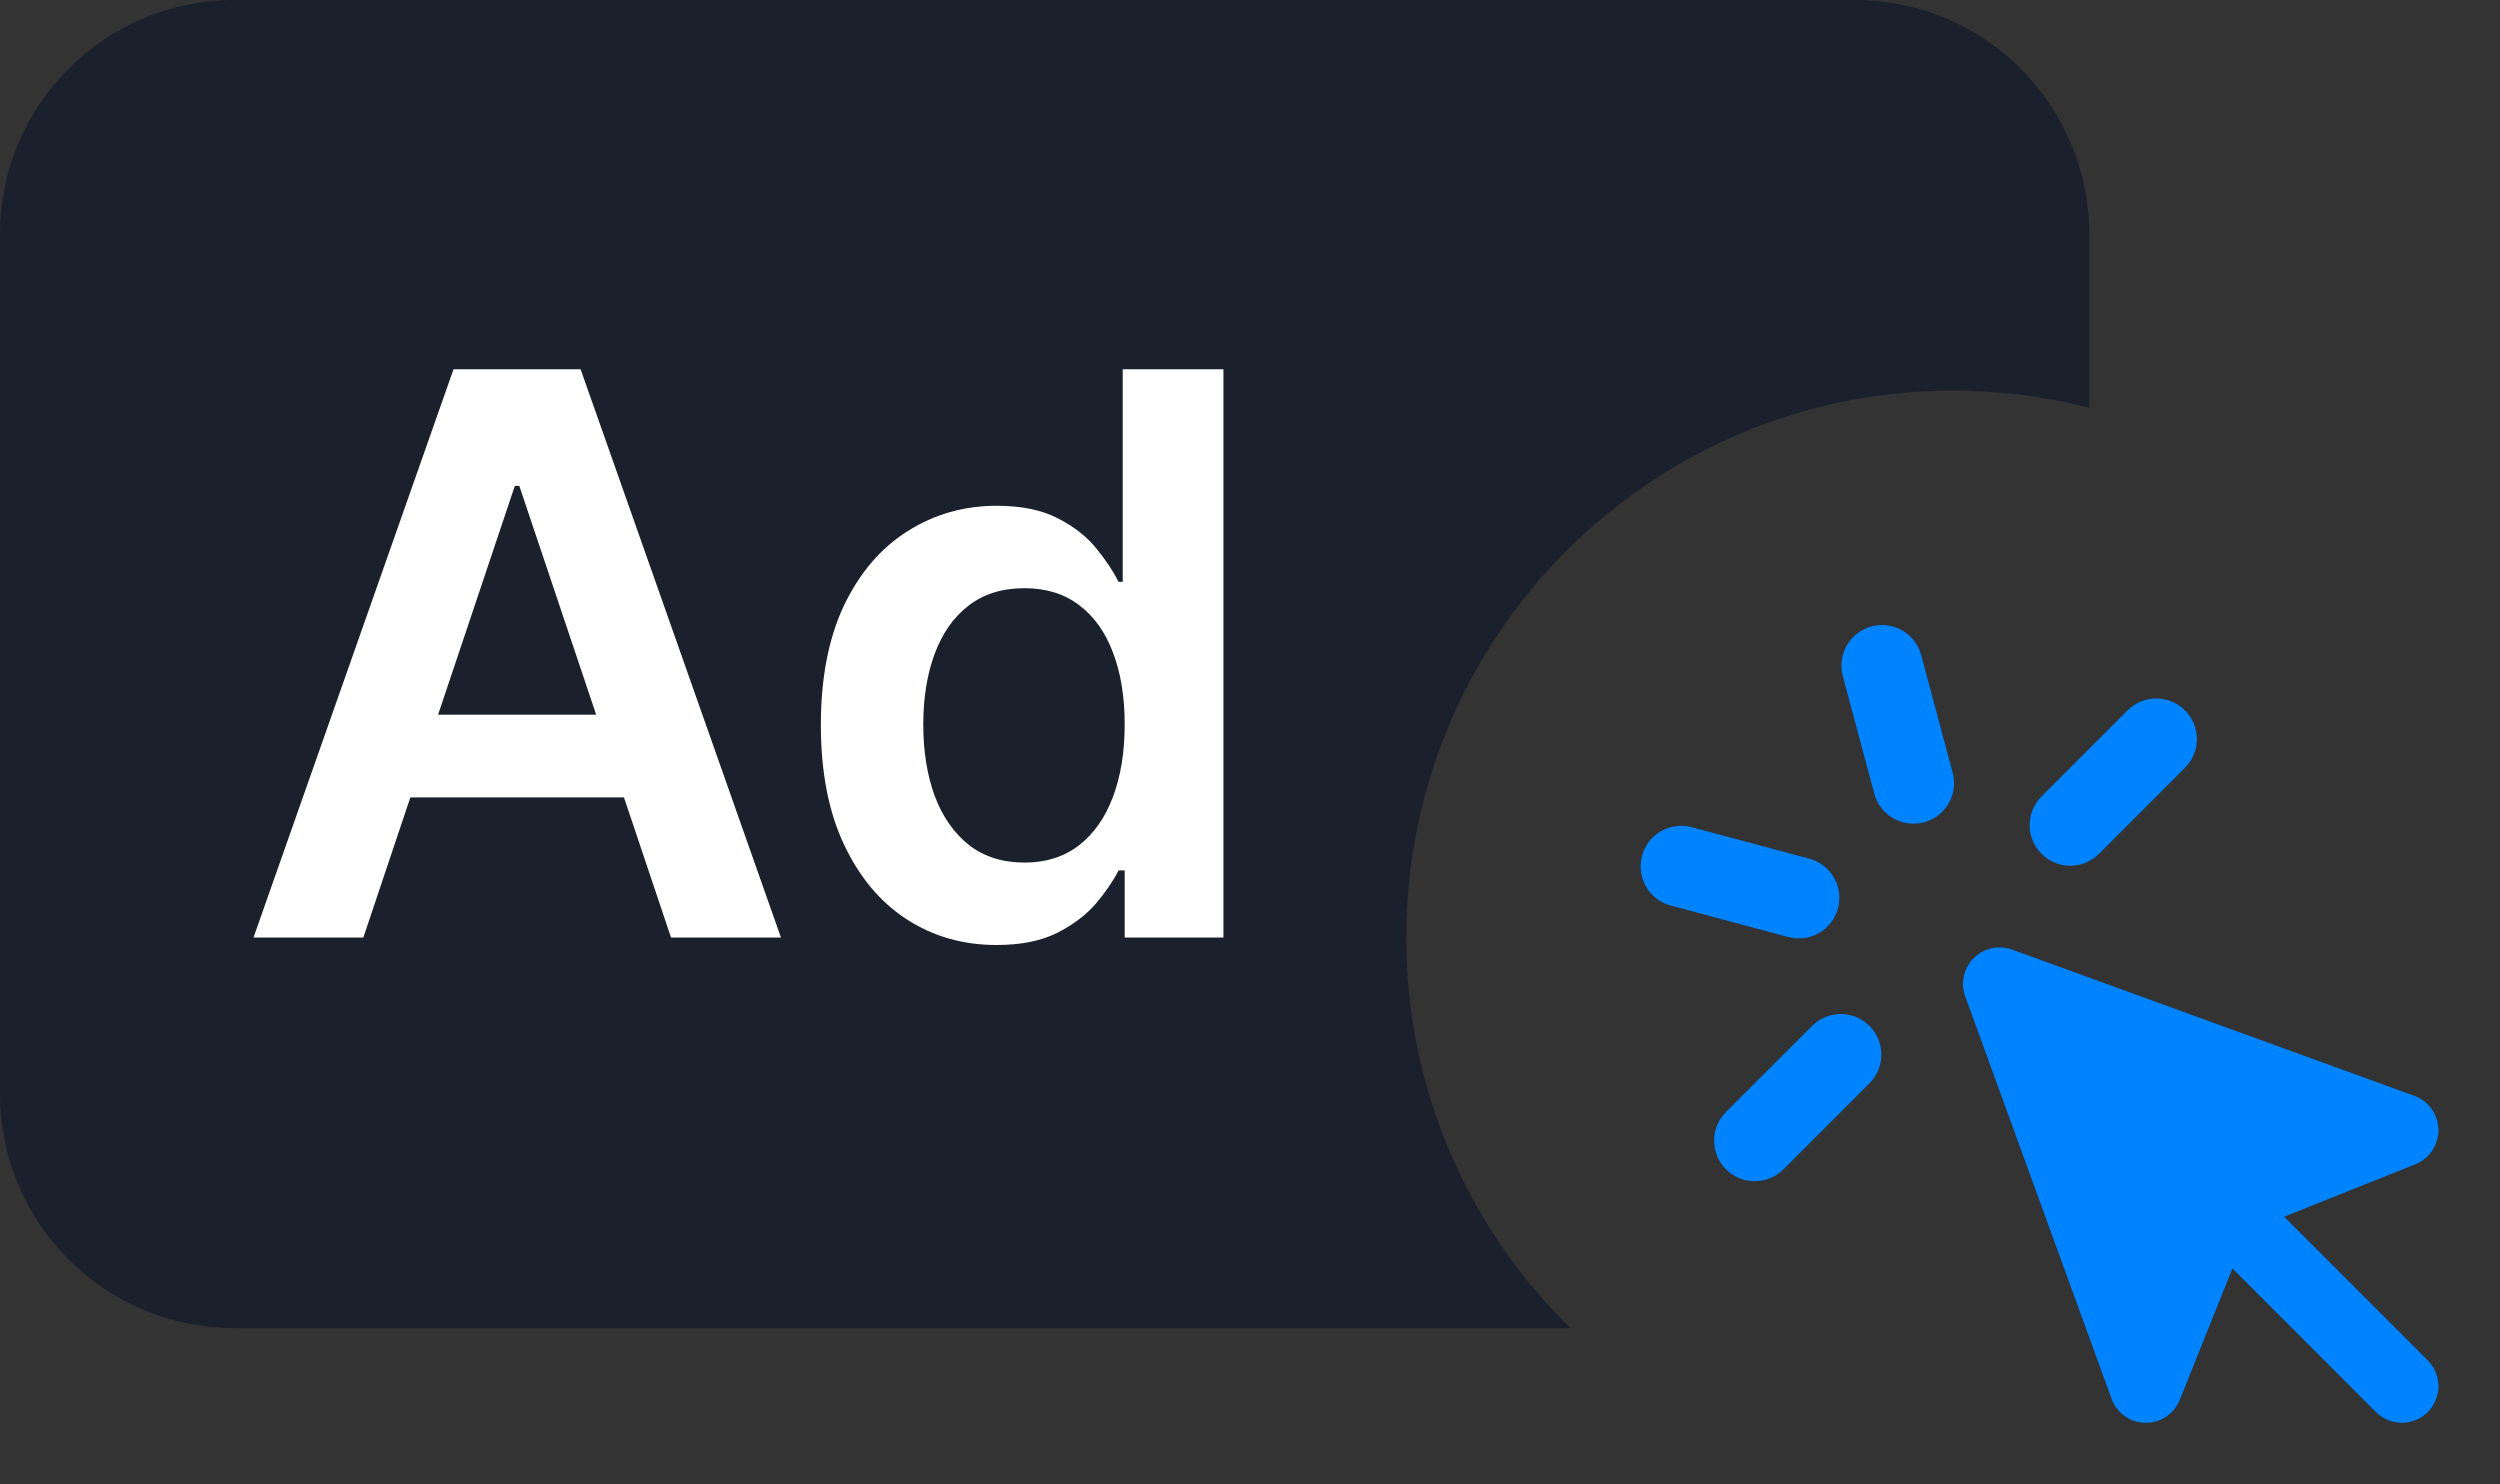 <svg width="32" height="19" viewBox="0 0 32 19" fill="none" xmlns="http://www.w3.org/2000/svg">
<rect x="0" y="0" width="32" height="19" fill="#333333" stroke="none"/>
<path fill-rule="evenodd" clip-rule="evenodd" d="M25.264 12.264C25.393 12.135 25.584 12.092 25.755 12.155L30.904 14.027C31.087 14.093 31.209 14.265 31.212 14.459C31.215 14.653 31.099 14.829 30.918 14.902L29.237 15.574L31.075 17.413C31.258 17.595 31.258 17.892 31.075 18.075C30.893 18.257 30.596 18.257 30.413 18.075L28.575 16.236L27.902 17.917C27.83 18.098 27.654 18.215 27.46 18.212C27.266 18.209 27.094 18.086 27.028 17.904L25.155 12.754C25.093 12.584 25.136 12.392 25.264 12.264Z" fill="#0083FF"/>
<path fill-rule="evenodd" clip-rule="evenodd" d="M23.955 8.018C24.232 7.944 24.517 8.108 24.591 8.385L24.994 9.89C25.069 10.167 24.904 10.451 24.627 10.526C24.35 10.6 24.065 10.435 23.991 10.159L23.588 8.654C23.514 8.377 23.678 8.092 23.955 8.018ZM27.968 9.093C28.171 9.296 28.171 9.625 27.968 9.827L26.866 10.929C26.663 11.132 26.335 11.132 26.132 10.929C25.929 10.726 25.929 10.397 26.132 10.194L27.233 9.093C27.436 8.89 27.765 8.89 27.968 9.093ZM21.018 10.955C21.092 10.678 21.377 10.514 21.654 10.588L23.159 10.991C23.436 11.065 23.6 11.35 23.526 11.627C23.451 11.904 23.167 12.069 22.89 11.994L21.385 11.591C21.108 11.517 20.944 11.232 21.018 10.955ZM23.929 13.132C24.132 13.335 24.132 13.663 23.929 13.866L22.827 14.968C22.625 15.17 22.296 15.17 22.093 14.968C21.89 14.765 21.89 14.436 22.093 14.233L23.195 13.132C23.397 12.929 23.726 12.929 23.929 13.132Z" fill="#0083FF"/>
<path fill-rule="evenodd" clip-rule="evenodd" d="M3 0C1.343 0 0 1.343 0 3V14C0 15.657 1.343 17 3 17H20.101C18.805 15.729 18 13.959 18 12C18 8.134 21.134 5 25 5C25.602 5 26.186 5.076 26.743 5.219V3C26.743 1.343 25.399 0 23.743 0H3Z" fill="#1A202C"/>
<path d="M4.651 12H3.245L5.805 4.727H7.432L9.996 12H8.589L6.647 6.219H6.59L4.651 12ZM4.697 9.148H8.533V10.207H4.697V9.148ZM12.755 12.096C12.326 12.096 11.943 11.986 11.604 11.766C11.266 11.546 10.998 11.226 10.802 10.807C10.605 10.388 10.507 9.879 10.507 9.28C10.507 8.674 10.607 8.162 10.805 7.746C11.007 7.327 11.278 7.011 11.619 6.798C11.96 6.582 12.339 6.474 12.758 6.474C13.078 6.474 13.341 6.529 13.547 6.638C13.753 6.744 13.916 6.873 14.037 7.025C14.158 7.174 14.251 7.315 14.318 7.447H14.371V4.727H15.66V12H14.396V11.141H14.318C14.251 11.273 14.155 11.414 14.03 11.563C13.904 11.71 13.739 11.835 13.533 11.94C13.327 12.044 13.068 12.096 12.755 12.096ZM13.114 11.041C13.386 11.041 13.618 10.968 13.81 10.821C14.001 10.672 14.147 10.465 14.246 10.2C14.346 9.934 14.396 9.625 14.396 9.273C14.396 8.92 14.346 8.613 14.246 8.353C14.149 8.093 14.005 7.89 13.813 7.746C13.624 7.601 13.391 7.529 13.114 7.529C12.827 7.529 12.588 7.604 12.396 7.753C12.204 7.902 12.06 8.108 11.963 8.371C11.866 8.634 11.818 8.934 11.818 9.273C11.818 9.614 11.866 9.918 11.963 10.185C12.062 10.45 12.208 10.66 12.4 10.814C12.594 10.965 12.832 11.041 13.114 11.041Z" fill="white"/>
</svg>
